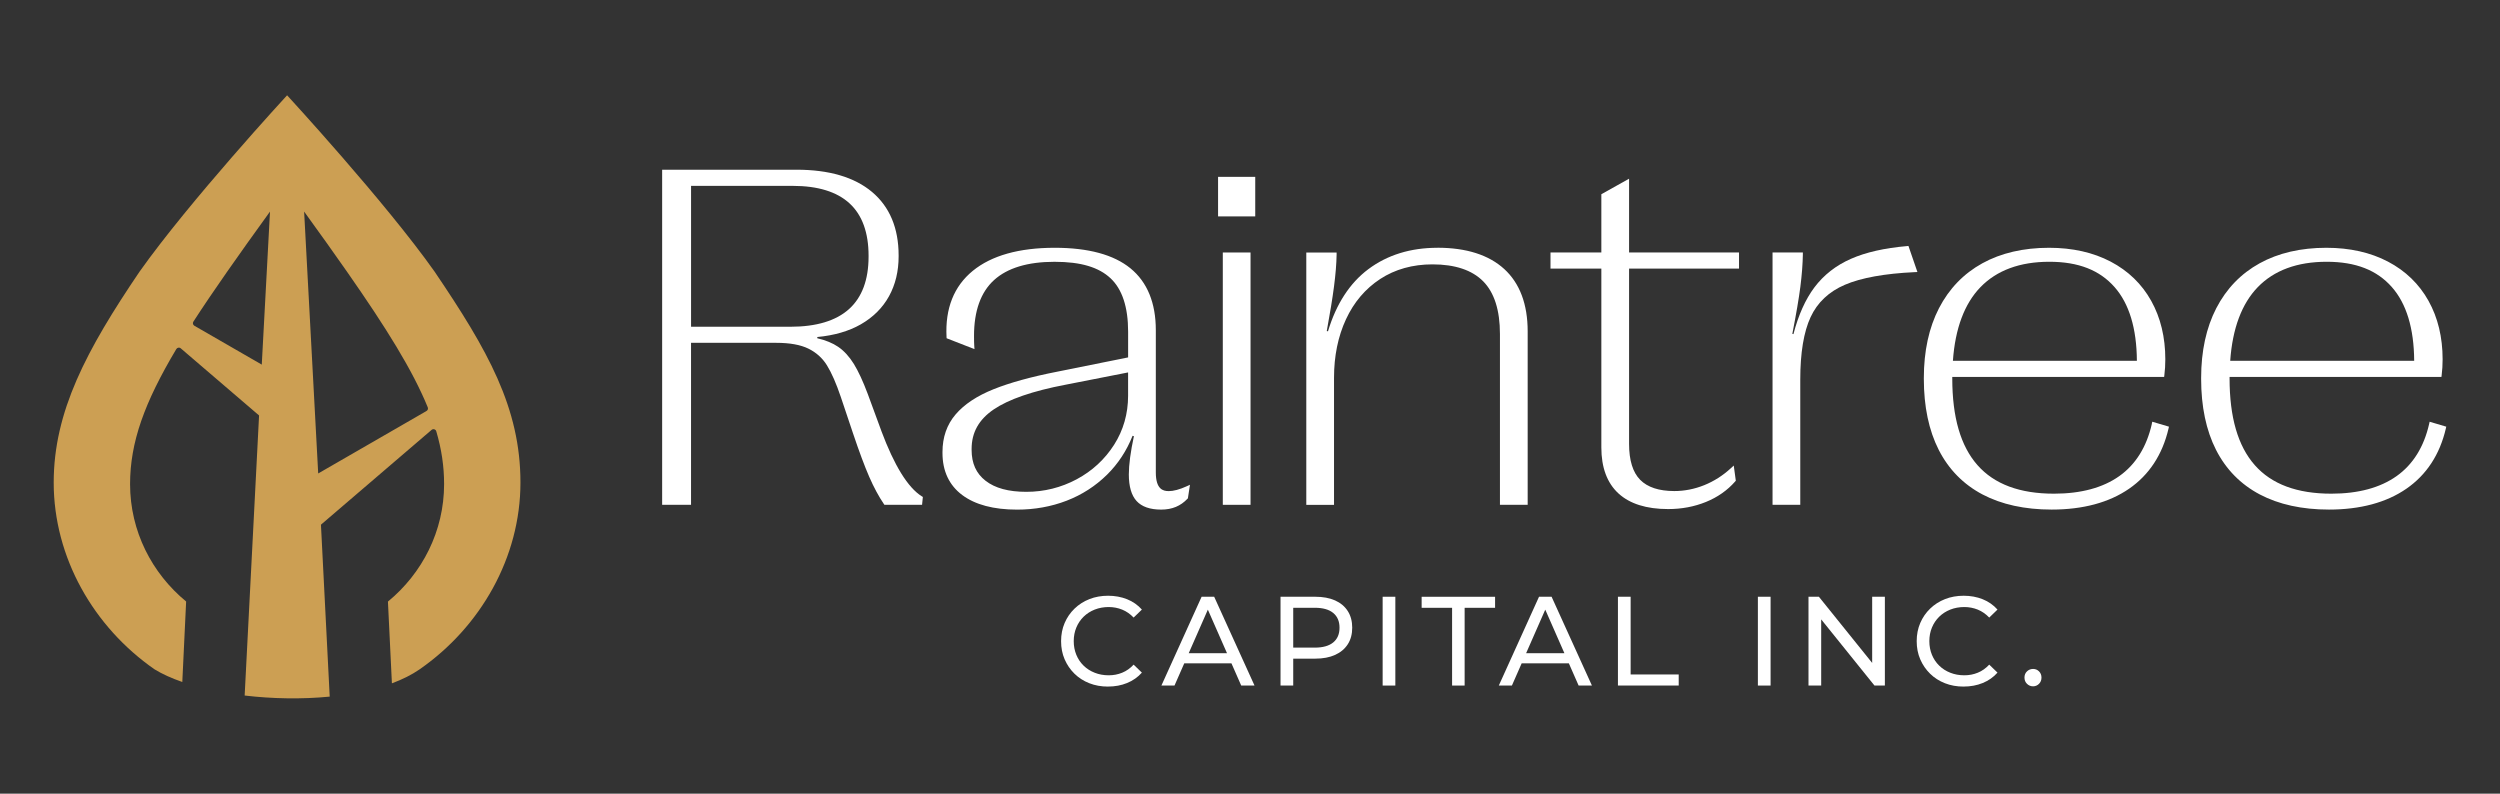 <?xml version="1.0" encoding="UTF-8"?> <svg xmlns="http://www.w3.org/2000/svg" id="Layer_1" viewBox="0 0 945 300"><rect x="0" y="0" width="945" height="300" fill="#333333" stroke="none"/><defs><style>.cls-1{fill:#fff;}.cls-2{fill:#cc9f53;}</style></defs><path class="cls-1" d="m333.12,162.8l-5.1-13.86c-1.79-4.78-3.56-8.6-5.25-11.35-1.72-2.79-3.72-4.97-5.94-6.49-2.09-1.42-4.74-2.51-7.89-3.24v-.47c6.4-.6,11.91-2.2,16.41-4.77,4.69-2.68,8.29-6.27,10.71-10.67,2.41-4.38,3.62-9.44,3.62-15.03v-.36c0-10.32-3.38-18.4-10.06-24.01-6.64-5.58-16.23-8.4-28.51-8.4h-50.82v126.66h10.92v-61.22h32.3c5.04,0,9.11.74,12.08,2.2,2.95,1.45,5.31,3.57,7.01,6.33,1.74,2.82,3.49,6.81,5.2,11.86l4.65,13.85c2.32,6.91,4.38,12.42,6.1,16.37,1.74,3.99,3.6,7.44,5.52,10.27l.23.34h14.24l.3-2.96-.41-.25c-5.25-3.29-10.41-11.64-15.33-24.82Zm-4.8-66.14v.36c0,8.73-2.48,15.39-7.39,19.81-4.92,4.43-12.37,6.68-22.14,6.68h-37.57v-53.25h38.47c9.47,0,16.69,2.23,21.46,6.64,4.76,4.38,7.17,11.04,7.17,19.77Z"></path><path class="cls-1" d="m441.67,185.63c-2.05,0-4.77-.73-4.77-7.01v-53.8c0-10.32-3.22-18.19-9.58-23.39-6.31-5.16-15.95-7.77-28.64-7.77-13.46,0-23.88,2.93-30.96,8.71-7.14,5.83-10.48,14.24-9.93,24.99l.03.5,10.53,4.11-.08-1.21c-.06-.87-.09-2.11-.09-3.79,0-9.44,2.55-16.54,7.57-21.1,5.04-4.58,12.73-6.91,22.85-6.91s16.77,2.1,21.19,6.23c4.4,4.12,6.64,10.91,6.64,20.17v9.74l-26.91,5.42c-9.72,1.91-17.78,4.13-23.96,6.61-6.26,2.51-11.08,5.71-14.33,9.51-3.3,3.85-4.97,8.63-4.97,14.22v.36c0,6.84,2.51,12.19,7.46,15.9,4.88,3.66,11.86,5.52,20.75,5.52,6.61,0,12.9-1.13,18.69-3.36,5.79-2.23,10.93-5.54,15.28-9.82,4.19-4.13,7.44-9.08,9.67-14.72l.51.14c-1.27,5.9-1.92,10.77-1.92,14.47,0,4.53.98,7.91,2.93,10.04,1.96,2.15,5.08,3.24,9.28,3.24s7.36-1.37,9.94-4.08l.17-.17.79-5.13-1.3.59c-2.63,1.2-4.93,1.81-6.83,1.81Zm-15.25-44.86v8.81c0,6.79-1.78,13.03-5.29,18.54-3.52,5.52-8.28,9.91-14.15,13.05-5.88,3.14-12.28,4.74-19.03,4.74s-11.82-1.4-15.39-4.17c-3.56-2.76-5.29-6.58-5.29-11.68v-.36c0-6.22,2.73-11.1,8.33-14.92,5.66-3.85,14.8-7,27.15-9.35l23.66-4.65Z"></path><rect class="cls-1" x="460.43" y="66.85" width="14.05" height="14.95"></rect><rect class="cls-1" x="462.22" y="95.44" width="10.48" height="95.38"></rect><path class="cls-1" d="m543.36,93.66c-10.19,0-18.99,2.73-26.16,8.11-7.01,5.26-12.13,13.16-15.22,23.47l-.46-.11c1.24-6.74,2.16-12.39,2.73-16.79.6-4.57.93-8.64.99-12.11v-.78s-11.46,0-11.46,0v95.38h10.48v-48.05c0-8.19,1.52-15.63,4.53-22.11,2.99-6.45,7.35-11.57,12.95-15.23,5.6-3.65,12.24-5.51,19.73-5.51,8.51,0,14.95,2.15,19.16,6.39,4.21,4.24,6.35,10.94,6.35,19.92v64.58h10.48v-65.57c0-10.24-2.97-18.16-8.83-23.54-5.84-5.35-14.35-8.07-25.28-8.07Z"></path><path class="cls-1" d="m615.79,67.55l-10.48,5.87v22.02h-19.22v6.1h19.22v67.6c0,7.58,2.17,13.42,6.46,17.37,4.27,3.93,10.59,5.92,18.8,5.92,5.08,0,9.88-.9,14.28-2.69,4.41-1.79,8.13-4.41,11.06-7.76l.23-.26-.78-5.74-1.09,1c-3.02,2.78-6.41,4.94-10.09,6.42-3.68,1.48-7.47,2.22-11.29,2.22-5.78,0-10.12-1.43-12.9-4.24-2.79-2.82-4.2-7.39-4.2-13.58v-66.26h41.56v-6.1h-41.56v-27.89Z"></path><path class="cls-1" d="m720.78,93.03c-8.38.72-15.49,2.33-21.11,4.8-5.67,2.49-10.33,6.13-13.85,10.84-3.39,4.53-6.04,10.46-7.9,17.63l-.42-.1c1.47-7.49,2.49-13.49,3.04-17.83.57-4.48.88-8.56.94-12.15v-.78s-11.46,0-11.46,0v95.38h10.48v-47.33c0-10.09,1.31-18.04,3.91-23.63,2.56-5.51,6.92-9.63,12.97-12.22,6.14-2.63,15.01-4.24,26.37-4.77l1.03-.05-3.39-9.85-.6.05Z"></path><path class="cls-1" d="m813.4,160.22c-1.97,8.71-6.11,15.35-12.3,19.74-6.21,4.41-14.51,6.65-24.67,6.65-25.88,0-38.47-14.25-38.47-43.56v-.57h80.08l.09-.67c.24-1.88.36-3.89.36-6,0-8.31-1.79-15.75-5.33-22.09-3.54-6.36-8.7-11.35-15.33-14.83-6.61-3.47-14.44-5.23-23.28-5.23-9.68,0-18.16,1.97-25.22,5.86-7.08,3.9-12.59,9.62-16.4,16.99-3.79,7.35-5.72,16.22-5.72,26.36v.36c0,10.44,1.89,19.46,5.62,26.8,3.75,7.38,9.32,13.05,16.55,16.87,7.2,3.79,15.99,5.72,26.14,5.72,11.84,0,21.69-2.65,29.26-7.87,7.6-5.24,12.63-12.9,14.93-22.76l.16-.71-6.31-1.87-.18.8Zm-75.2-23.84c.86-12.22,4.36-21.58,10.41-27.83,6.17-6.37,14.92-9.6,26.03-9.6s19.03,3.21,24.63,9.53c5.55,6.27,8.4,15.65,8.47,27.9h-69.55Z"></path><path class="cls-1" d="m918.4,159.42l-.18.8c-1.97,8.71-6.11,15.35-12.3,19.74-6.21,4.41-14.51,6.65-24.67,6.65-25.88,0-38.47-14.25-38.47-43.56v-.57h80.08l.09-.67c.24-1.88.36-3.89.36-6,0-8.31-1.79-15.75-5.33-22.09-3.54-6.36-8.7-11.35-15.33-14.83-6.61-3.47-14.44-5.23-23.28-5.23-9.68,0-18.16,1.97-25.22,5.86-7.08,3.9-12.59,9.62-16.4,16.99-3.79,7.35-5.72,16.22-5.72,26.36v.36c0,10.44,1.89,19.46,5.62,26.8,3.75,7.38,9.32,13.05,16.55,16.87,7.2,3.79,15.99,5.72,26.14,5.72,11.84,0,21.69-2.65,29.26-7.87,7.6-5.24,12.63-12.9,14.93-22.76l.16-.71-6.31-1.87Zm-75.38-23.04c.86-12.22,4.36-21.58,10.41-27.83,6.17-6.37,14.92-9.6,26.03-9.6s19.03,3.21,24.63,9.53c5.55,6.27,8.4,15.65,8.47,27.9h-69.55Z"></path><path class="cls-1" d="m418.83,259.53c-2.56,0-4.92-.42-7.07-1.27-2.16-.85-4.03-2.05-5.61-3.6-1.58-1.55-2.82-3.36-3.72-5.44-.9-2.08-1.34-4.36-1.34-6.86s.45-4.78,1.34-6.86c.89-2.08,2.14-3.89,3.74-5.44,1.6-1.55,3.48-2.75,5.63-3.6s4.51-1.27,7.07-1.27,4.98.44,7.17,1.32c2.19.88,4.05,2.18,5.59,3.91l-3.12,3.02c-1.28-1.34-2.72-2.34-4.32-3-1.6-.65-3.31-.98-5.13-.98s-3.64.32-5.25.96c-1.61.64-3.01,1.53-4.2,2.69-1.18,1.15-2.1,2.52-2.76,4.1-.66,1.58-.98,3.3-.98,5.15s.33,3.57.98,5.16c.65,1.58,1.57,2.95,2.76,4.1,1.18,1.15,2.58,2.05,4.2,2.68,1.61.64,3.36.96,5.25.96s3.53-.33,5.13-.98c1.6-.65,3.04-1.67,4.32-3.05l3.12,3.02c-1.53,1.73-3.4,3.04-5.59,3.93-2.19.9-4.6,1.34-7.22,1.34Z"></path><path class="cls-1" d="m439.01,259.14l15.2-33.57h4.75l15.25,33.57h-5.03l-13.57-30.88h1.92l-13.57,30.88h-4.94Zm6.47-8.39l1.29-3.84h18.89l1.39,3.84h-21.58Z"></path><path class="cls-1" d="m484.04,259.14v-33.57h13.09c2.94,0,5.45.46,7.53,1.39,2.08.93,3.68,2.27,4.8,4.03,1.12,1.76,1.68,3.85,1.68,6.28s-.56,4.52-1.68,6.26c-1.12,1.74-2.72,3.09-4.8,4.03-2.08.94-4.59,1.41-7.53,1.41h-10.45l2.16-2.25v12.42h-4.8Zm4.8-11.94l-2.16-2.4h10.31c3.07,0,5.39-.66,6.98-1.97s2.37-3.16,2.37-5.56-.79-4.25-2.37-5.56c-1.58-1.31-3.91-1.97-6.98-1.97h-10.31l2.16-2.4v19.85Z"></path><path class="cls-1" d="m522.64,259.14v-33.57h4.8v33.57h-4.8Z"></path><path class="cls-1" d="m548.89,259.14v-29.39h-11.51v-4.17h27.76v4.17h-11.51v29.39h-4.75Z"></path><path class="cls-1" d="m566.55,259.14l15.2-33.57h4.75l15.25,33.57h-5.03l-13.57-30.88h1.92l-13.57,30.88h-4.94Zm6.47-8.39l1.29-3.84h18.89l1.39,3.84h-21.58Z"></path><path class="cls-1" d="m611.58,259.14v-33.57h4.8v29.39h18.17v4.17h-22.97Z"></path><path class="cls-1" d="m664.48,259.14v-33.57h4.8v33.57h-4.8Z"></path><path class="cls-1" d="m683.61,259.14v-33.57h3.93l22.2,27.57h-2.06v-27.57h4.8v33.57h-3.93l-22.2-27.57h2.06v27.57h-4.8Z"></path><path class="cls-1" d="m742.25,259.53c-2.56,0-4.92-.42-7.07-1.27-2.16-.85-4.03-2.05-5.61-3.6-1.58-1.55-2.82-3.36-3.72-5.44-.9-2.08-1.34-4.36-1.34-6.86s.45-4.78,1.34-6.86c.89-2.08,2.14-3.89,3.74-5.44,1.6-1.55,3.48-2.75,5.63-3.6s4.51-1.27,7.07-1.27,4.98.44,7.17,1.32c2.19.88,4.05,2.18,5.59,3.91l-3.12,3.02c-1.28-1.34-2.72-2.34-4.32-3-1.6-.65-3.31-.98-5.13-.98s-3.64.32-5.25.96c-1.61.64-3.01,1.53-4.2,2.69-1.18,1.15-2.1,2.52-2.76,4.1-.66,1.58-.98,3.3-.98,5.15s.33,3.57.98,5.16c.65,1.58,1.57,2.95,2.76,4.1,1.18,1.15,2.58,2.05,4.2,2.68,1.61.64,3.36.96,5.25.96s3.53-.33,5.13-.98c1.6-.65,3.04-1.67,4.32-3.05l3.12,3.02c-1.53,1.73-3.4,3.04-5.59,3.93-2.19.9-4.6,1.34-7.22,1.34Z"></path><path class="cls-1" d="m768.51,259.43c-.9,0-1.66-.31-2.3-.94-.64-.62-.96-1.41-.96-2.37s.32-1.74.96-2.35c.64-.61,1.41-.91,2.3-.91s1.61.3,2.23.91.94,1.39.94,2.35-.31,1.75-.94,2.37c-.62.62-1.37.94-2.23.94Z"></path><path class="cls-2" d="m164.29,102.69h0s0,0,0,0c-18.72-26.47-55.77-66.67-55.77-66.67,0,0-37.02,40.17-55.75,66.64,0,.01-.02.03-.03.04-20.08,29.64-32.44,52.85-32.44,79.72,0,28.32,15.1,54.6,38.12,70.59,2.92,1.79,6.48,3.39,10.49,4.78l1.45-30.42c-12.93-10.66-21.19-26.58-21.19-44.38,0-15.78,5.39-30.78,17.48-51.05.35-.58,1.15-.72,1.66-.28l29.62,25.38-5.45,105.87c10.45,1.24,21.64,1.44,32.15.41l-3.31-64.99,41.82-35.83c.6-.52,1.55-.24,1.77.52,2.01,6.82,2.96,13.32,2.96,19.96,0,17.82-8.28,33.76-21.23,44.42l1.5,30.9c3.93-1.46,7.47-3.21,10.46-5.28,23.03-16,38.13-42.28,38.13-70.6s-12.36-50.08-32.44-79.72Zm-65.33,35.14l-25.49-14.7c-.54-.31-.72-1.01-.38-1.54,3.77-5.83,8.02-12.09,12.77-18.89,4.86-6.96,10.25-14.5,16.2-22.72l-1.22,22.72-1.89,35.14Zm62.27,17.52l-40.95,23.62-3.47-64.61-.63-11.67-1.22-22.72c5.95,8.22,11.34,15.75,16.2,22.72,14.87,21.29,24.81,37.27,30.54,51.29.21.51,0,1.09-.47,1.36Z"></path></svg> 